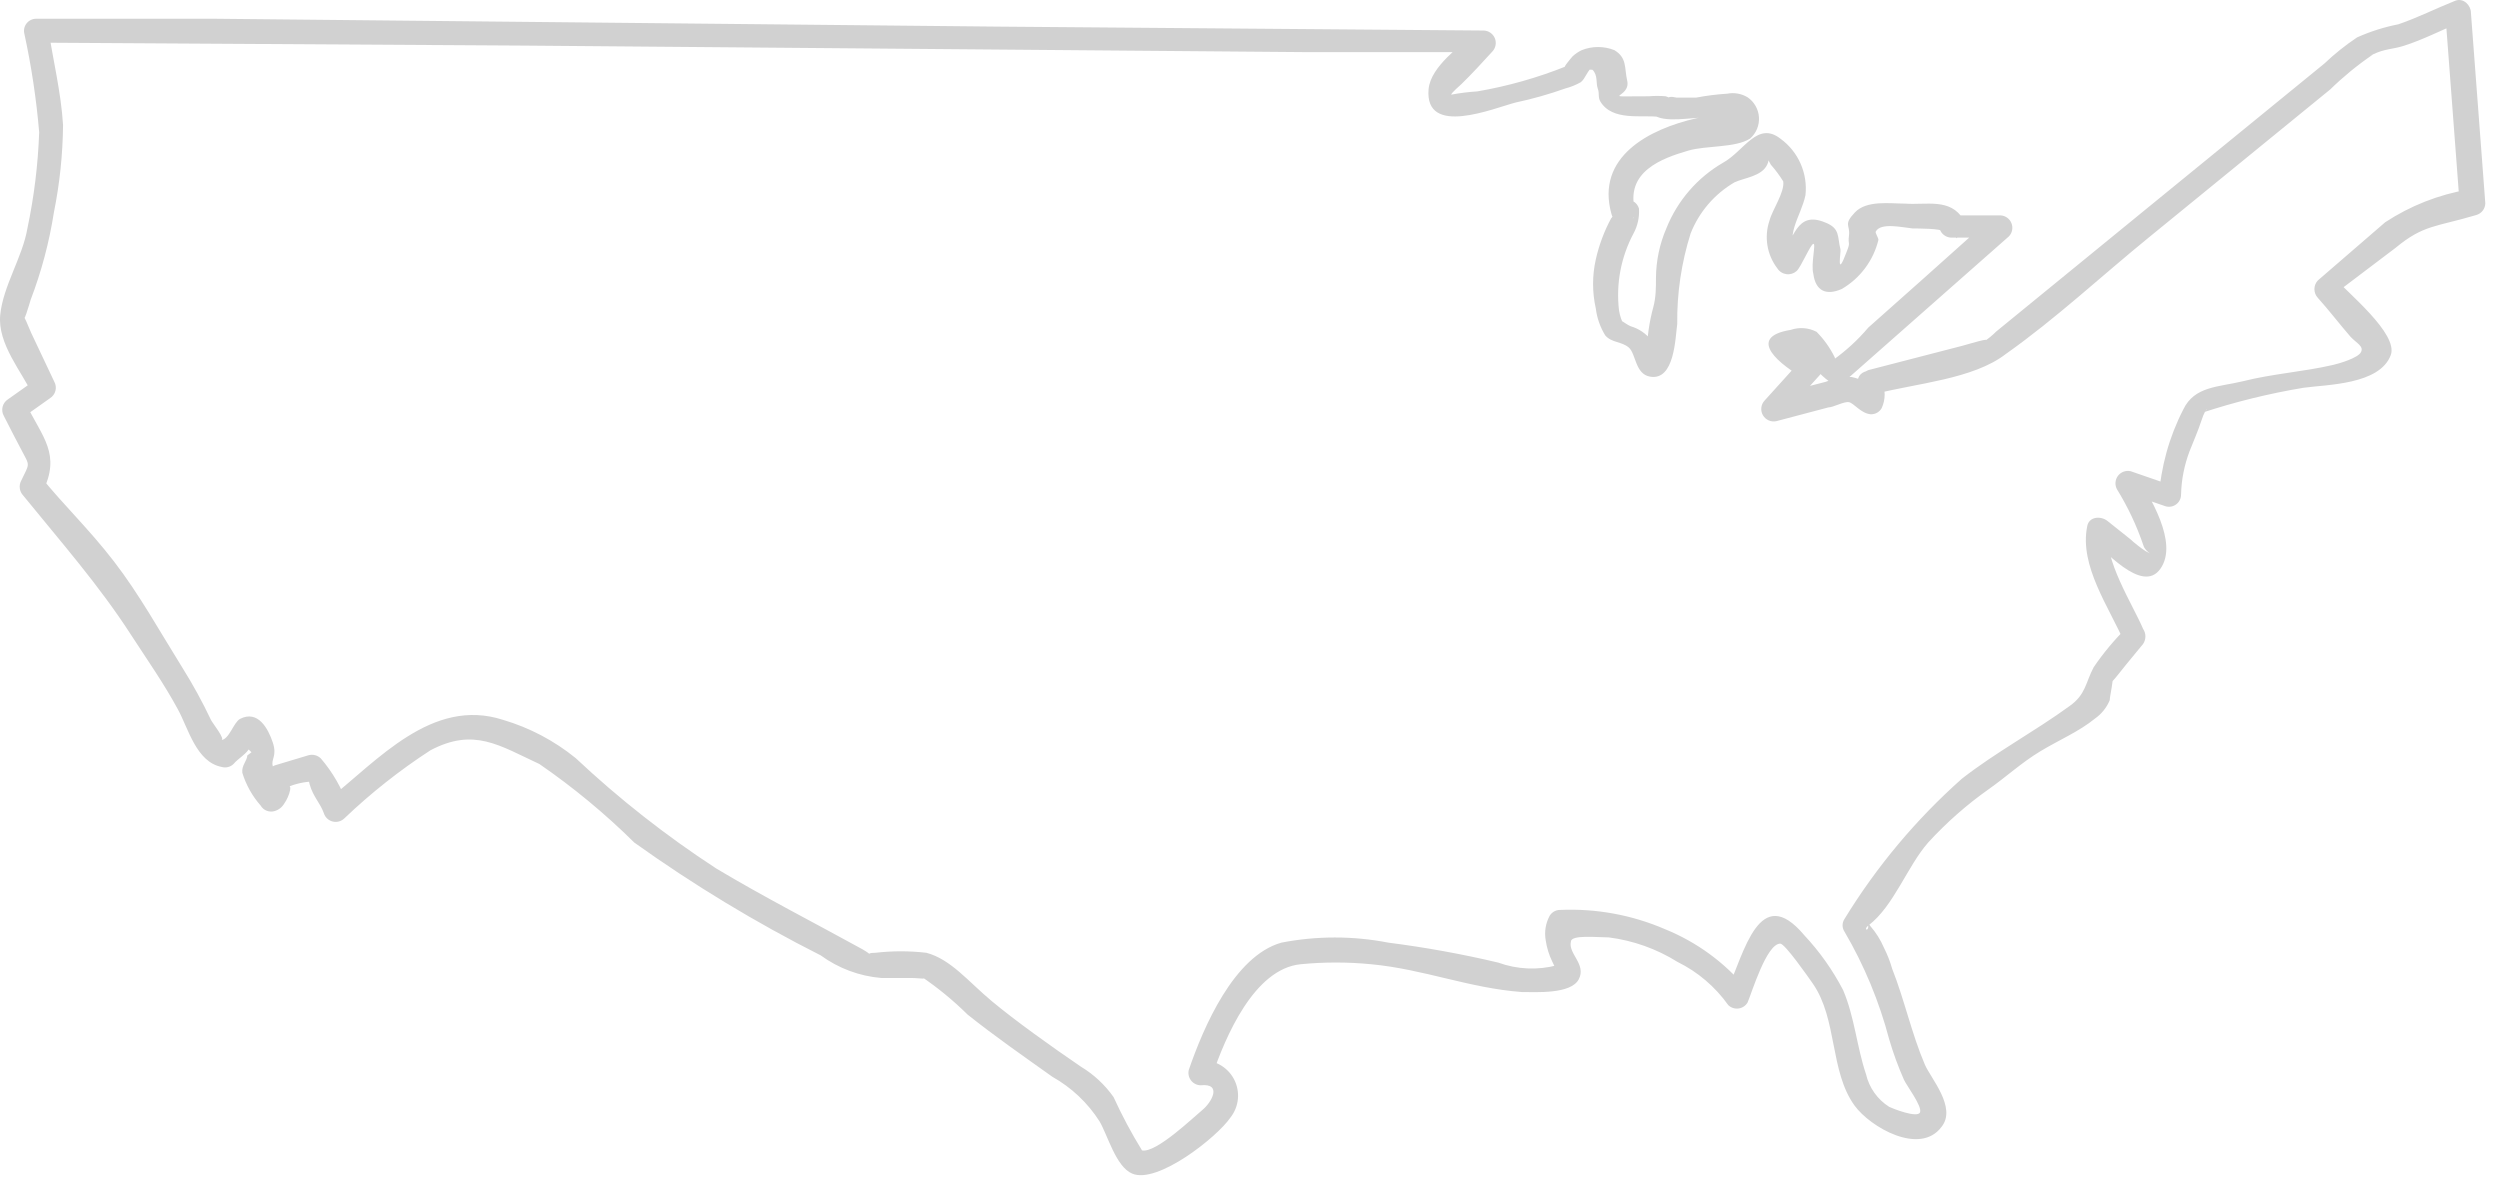 <?xml version="1.0" encoding="utf-8"?>
<svg xmlns="http://www.w3.org/2000/svg" fill="none" height="100%" overflow="visible" preserveAspectRatio="none" style="display: block;" viewBox="0 0 140 66" width="100%">
<path d="M104.075 21.588C104.075 21.735 104.936 21.386 103.69 21.112H103.324C102.947 21.157 102.578 21.25 102.224 21.386L99.11 22.192L99.788 23.347L101.876 21.038C101.95 20.964 102.006 20.874 102.04 20.775C102.074 20.676 102.085 20.571 102.072 20.467C102.06 20.363 102.025 20.263 101.968 20.175C101.912 20.087 101.837 20.012 101.748 19.957C101.473 19.811 100.887 19.334 100.594 19.316C99.971 19.701 99.861 19.866 100.246 19.793H100.557C100.814 19.793 101.29 19.609 101.492 19.664C100.356 19.298 102.041 21.258 102.682 21.496C102.798 21.531 102.922 21.532 103.039 21.5C103.155 21.468 103.261 21.403 103.342 21.313L112.502 13.234C112.594 13.137 112.655 13.015 112.68 12.884C112.704 12.753 112.69 12.618 112.64 12.495C112.59 12.371 112.506 12.265 112.397 12.188C112.288 12.111 112.159 12.067 112.026 12.061H109.205L109.553 13.344L109.699 13.252C109.853 13.154 109.964 13.002 110.012 12.825C110.059 12.649 110.039 12.462 109.956 12.299C109.223 11.072 107.867 11.493 106.676 11.402C105.834 11.402 104.533 11.2 103.873 11.896C103.214 12.592 103.617 12.592 103.544 13.179C103.47 13.765 103.653 13.49 103.415 14.095C102.811 15.707 103.104 14.095 103.067 13.966C102.884 13.27 103.067 12.794 102.224 12.464C100.539 11.75 100.502 13.49 99.66 14.296L100.74 14.425C99.843 13.234 100.85 12.171 101.107 10.925C101.172 10.324 101.077 9.716 100.833 9.163C100.589 8.61 100.203 8.131 99.715 7.774C98.414 6.748 97.663 8.47 96.49 9.112C95.054 9.945 93.939 11.235 93.321 12.776C92.94 13.655 92.741 14.602 92.734 15.56C92.734 16.11 92.734 16.641 92.588 17.191C92.353 18.045 92.23 18.925 92.221 19.811C92.679 20.031 92.844 20.012 92.698 19.811L92.588 19.463C92.573 19.315 92.529 19.172 92.46 19.041C92.17 18.673 91.773 18.404 91.324 18.272C90.957 18.125 90.627 17.722 90.976 18.272C90.818 17.994 90.712 17.69 90.664 17.374C90.491 15.896 90.773 14.401 91.47 13.087C91.707 12.656 91.815 12.167 91.782 11.676C91.731 11.503 91.614 11.357 91.457 11.268C91.299 11.179 91.114 11.155 90.939 11.2C90.81 11.238 90.691 11.302 90.587 11.386C90.483 11.471 90.397 11.576 90.334 11.695L91.58 11.86C90.957 9.606 93.101 8.855 94.548 8.434C95.537 8.141 97.205 8.287 98.011 7.756C98.178 7.608 98.309 7.424 98.394 7.218C98.479 7.011 98.516 6.788 98.502 6.566C98.487 6.343 98.423 6.127 98.312 5.933C98.202 5.739 98.049 5.573 97.864 5.447C97.523 5.242 97.119 5.171 96.728 5.246C96.144 5.283 95.563 5.356 94.988 5.466H93.889C93.247 5.319 93.192 5.576 93.76 6.235C93.785 6.149 93.793 6.058 93.782 5.968C93.772 5.879 93.743 5.792 93.699 5.714C93.655 5.635 93.595 5.566 93.524 5.511C93.453 5.456 93.371 5.416 93.284 5.392C92.967 5.365 92.648 5.365 92.331 5.392C89.363 5.392 91.36 5.539 91.122 4.513C90.957 3.78 91.122 3.249 90.408 2.809C89.82 2.575 89.164 2.575 88.576 2.809C88.388 2.899 88.216 3.017 88.063 3.157C88.063 3.157 87.385 3.945 87.715 3.707C86.108 4.352 84.438 4.825 82.731 5.118C82.24 5.149 81.75 5.21 81.266 5.301C81.266 5.209 81.797 4.751 81.834 4.715C82.438 4.128 83.006 3.505 83.574 2.883C83.665 2.785 83.727 2.664 83.751 2.533C83.776 2.402 83.762 2.267 83.712 2.143C83.662 2.02 83.577 1.914 83.468 1.837C83.359 1.76 83.231 1.716 83.098 1.71L55.837 1.49L12.05 1.05H2.029C1.923 1.049 1.819 1.073 1.725 1.119C1.63 1.165 1.548 1.233 1.484 1.316C1.42 1.4 1.376 1.497 1.356 1.6C1.336 1.704 1.341 1.81 1.369 1.912C1.762 3.724 2.037 5.56 2.194 7.408C2.129 9.219 1.908 11.021 1.534 12.794C1.259 14.406 0.178 16 0.013 17.631C-0.151 19.261 1.241 20.837 1.846 22.137L2.084 21.203L0.453 22.357C0.301 22.452 0.191 22.602 0.146 22.777C0.102 22.951 0.126 23.135 0.215 23.292C0.563 23.988 0.929 24.684 1.296 25.38C1.662 26.076 1.662 25.948 1.186 26.919C1.116 27.051 1.089 27.201 1.109 27.349C1.128 27.497 1.194 27.635 1.296 27.744C3.421 30.363 5.528 32.745 7.36 35.585C8.239 36.941 9.192 38.296 9.962 39.725C10.548 40.788 10.988 42.675 12.416 42.95C12.531 42.983 12.653 42.985 12.768 42.956C12.884 42.927 12.99 42.868 13.076 42.785C13.333 42.474 13.846 42.199 13.992 41.851C14.139 41.502 13.772 41.136 13.626 41.484C13.722 41.733 13.88 41.953 14.084 42.125L13.846 42.309C13.846 42.602 13.516 42.858 13.571 43.28C13.779 43.956 14.129 44.581 14.597 45.112C14.672 45.242 14.789 45.343 14.928 45.399C15.068 45.455 15.222 45.464 15.366 45.423C15.598 45.36 15.795 45.209 15.916 45.002C16.191 44.635 16.52 43.646 15.916 44.159C16.365 43.946 16.849 43.815 17.345 43.774C17.766 43.774 17.143 43.243 17.345 43.939C17.546 44.635 17.931 44.965 18.133 45.533C18.168 45.648 18.231 45.751 18.318 45.834C18.405 45.916 18.511 45.975 18.627 46.005C18.743 46.034 18.865 46.033 18.98 46.002C19.096 45.971 19.201 45.91 19.287 45.826C20.771 44.409 22.384 43.134 24.105 42.016C26.542 40.733 27.953 41.741 30.206 42.785C32.103 44.091 33.881 45.562 35.519 47.182C38.833 49.553 42.324 51.666 45.962 53.502C46.954 54.226 48.127 54.664 49.351 54.767C49.901 54.767 50.487 54.767 51.018 54.767C51.55 54.767 52.026 54.895 51.55 54.657C52.494 55.294 53.377 56.017 54.188 56.819C55.727 58.046 57.339 59.164 58.933 60.3C60.003 60.901 60.91 61.757 61.571 62.791C62.029 63.561 62.487 65.338 63.403 65.722C64.814 66.327 68.166 63.67 68.899 62.59C69.14 62.288 69.287 61.922 69.323 61.538C69.358 61.154 69.281 60.768 69.1 60.427C68.918 60.087 68.642 59.806 68.303 59.621C67.965 59.435 67.58 59.353 67.195 59.383L67.873 60.263C68.624 58.046 70.237 54.254 72.838 53.997C74.148 53.869 75.467 53.869 76.777 53.997C79.727 54.272 82.273 55.335 85.223 55.554C86.011 55.554 87.971 55.683 88.411 54.84C88.85 53.997 87.806 53.411 87.971 52.733C87.971 52.33 89.455 52.495 90.096 52.495C91.463 52.669 92.775 53.138 93.944 53.869C95.076 54.427 96.052 55.258 96.783 56.287C96.859 56.36 96.95 56.415 97.05 56.447C97.149 56.48 97.255 56.489 97.359 56.475C97.463 56.461 97.562 56.424 97.65 56.366C97.737 56.308 97.811 56.231 97.864 56.141C98.102 55.591 98.927 52.843 99.696 52.843C99.953 52.843 101.235 54.675 101.528 55.096C102.902 57.093 102.463 59.988 103.855 61.912C104.734 63.121 107.519 64.733 108.728 63.102C109.589 62.022 108.124 60.391 107.794 59.622C107.061 57.918 106.64 55.958 105.962 54.254C105.848 53.849 105.694 53.456 105.504 53.081C105.313 52.634 105.054 52.22 104.734 51.854C104.645 51.739 104.565 51.616 104.496 51.487C104.881 52.22 104.221 52.147 104.643 51.817C106.053 50.736 106.805 48.519 107.977 47.182C108.997 46.069 110.133 45.067 111.366 44.196C112.356 43.499 113.199 42.712 114.261 42.07C115.324 41.429 116.423 40.971 117.321 40.238C117.687 39.981 117.973 39.626 118.145 39.212C118.145 39.011 118.402 37.82 118.273 38.113C118.145 38.406 118.878 37.435 119.079 37.197L120.014 36.061C120.098 35.937 120.143 35.79 120.143 35.64C120.143 35.49 120.098 35.343 120.014 35.218C119.428 33.844 117.779 31.298 118.072 29.722L116.918 30.015C117.779 30.712 119.959 33.313 120.985 31.848C122.011 30.382 120.38 27.817 119.592 26.498L118.823 27.506L121.26 28.348C121.362 28.38 121.471 28.387 121.576 28.369C121.682 28.351 121.782 28.308 121.868 28.243C121.954 28.179 122.023 28.095 122.07 27.999C122.117 27.902 122.141 27.796 122.139 27.689C122.16 26.861 122.321 26.044 122.615 25.27C122.835 24.702 123.092 24.134 123.275 23.567C123.586 22.596 123.788 22.944 123.275 23.127C125.141 22.511 127.052 22.039 128.991 21.716C130.292 21.533 133.26 21.551 133.883 19.884C134.322 18.693 131.428 16.366 130.695 15.524V16.495L134.157 13.875C135.733 12.574 136.393 12.721 138.664 12.043C138.81 12.003 138.938 11.918 139.031 11.799C139.123 11.68 139.175 11.534 139.177 11.383L138.371 0.702C138.371 0.299 137.95 -0.14 137.492 0.043C136.429 0.464 135.385 0.995 134.304 1.362C133.509 1.517 132.735 1.763 131.996 2.095C131.344 2.53 130.731 3.02 130.163 3.56L120.399 11.53L111.788 18.565C111.577 18.779 111.344 18.97 111.092 19.133C111.678 18.822 110.157 19.298 109.864 19.371L104.624 20.727C104.462 20.788 104.328 20.907 104.248 21.062C104.169 21.217 104.151 21.395 104.197 21.563C104.243 21.73 104.35 21.875 104.497 21.968C104.644 22.06 104.82 22.095 104.991 22.064C107.318 21.46 110.487 21.24 112.319 19.829C115.122 17.851 117.687 15.45 120.344 13.289L130.493 5.008C131.234 4.285 132.037 3.629 132.893 3.047C132.289 3.359 133.186 2.882 132.893 3.047C133.498 2.736 134.029 2.754 134.597 2.571C135.696 2.223 136.704 1.692 137.785 1.252L136.924 0.592L137.73 11.273L138.225 10.614C136.564 10.898 134.98 11.522 133.571 12.446L129.797 15.707C129.675 15.839 129.607 16.012 129.607 16.192C129.607 16.372 129.675 16.546 129.797 16.678C130.438 17.392 131.025 18.162 131.629 18.858C131.996 19.243 132.38 19.389 132.215 19.719C132.05 20.049 130.988 20.36 130.658 20.434C129.009 20.818 127.269 20.928 125.602 21.35C124.228 21.68 122.89 21.625 122.267 22.925C121.472 24.468 121.004 26.158 120.893 27.89L121.754 27.231L119.318 26.388C119.187 26.358 119.051 26.366 118.925 26.412C118.8 26.457 118.689 26.538 118.608 26.644C118.527 26.75 118.478 26.878 118.468 27.011C118.457 27.144 118.485 27.278 118.548 27.396C119.16 28.387 119.658 29.444 120.032 30.547C120.142 30.931 120.728 31.151 120.142 30.858C119.839 30.653 119.552 30.426 119.281 30.18L118.017 29.173C117.65 28.88 116.973 28.916 116.881 29.484C116.441 31.701 118.108 33.991 118.97 35.988L119.079 35.163C118.399 35.836 117.786 36.572 117.247 37.362C116.789 38.223 116.808 38.901 115.892 39.542C113.931 40.971 111.788 42.107 109.864 43.609C107.296 45.89 105.08 48.539 103.287 51.469C103.22 51.573 103.184 51.694 103.184 51.817C103.184 51.941 103.22 52.061 103.287 52.165C104.396 54.056 105.24 56.09 105.797 58.211C106.022 58.979 106.298 59.732 106.621 60.464C106.768 60.794 107.666 61.967 107.519 62.296C107.373 62.626 105.98 62.077 105.797 61.985C105.139 61.57 104.671 60.911 104.496 60.153C103.983 58.632 103.855 56.947 103.214 55.444C102.631 54.324 101.898 53.288 101.034 52.367C98.524 49.38 97.681 53.356 96.71 55.481L97.791 55.353C96.571 53.891 95.011 52.753 93.247 52.037C91.394 51.236 89.383 50.867 87.366 50.956C87.248 50.955 87.132 50.985 87.029 51.043C86.927 51.101 86.841 51.184 86.78 51.286C86.553 51.706 86.476 52.19 86.56 52.66C86.621 53.073 86.744 53.475 86.927 53.851C87.311 54.602 86.927 54.199 87.201 54.052C86.113 54.342 84.962 54.291 83.904 53.906C81.873 53.425 79.818 53.052 77.748 52.788C75.77 52.403 73.736 52.403 71.757 52.788C69.101 53.539 67.397 57.515 66.572 59.915C66.548 60.016 66.546 60.121 66.567 60.223C66.589 60.325 66.633 60.421 66.696 60.503C66.759 60.586 66.84 60.653 66.933 60.7C67.026 60.748 67.128 60.773 67.232 60.776C68.46 60.648 67.855 61.728 67.342 62.15C66.829 62.571 64.74 64.587 63.953 64.422C63.36 63.46 62.828 62.463 62.359 61.435C61.873 60.746 61.249 60.166 60.527 59.731C58.914 58.632 56.862 57.167 55.543 56.067C54.224 54.968 53.253 53.722 51.879 53.356C50.93 53.246 49.971 53.246 49.021 53.356C48.343 53.356 49.021 53.576 48.288 53.154C45.559 51.652 42.792 50.241 40.099 48.629C37.303 46.806 34.673 44.74 32.239 42.455C31.038 41.479 29.656 40.751 28.172 40.312C24.197 39.029 21.155 42.583 18.334 44.819L19.488 45.13C19.154 44.156 18.638 43.255 17.968 42.474C17.88 42.387 17.772 42.325 17.653 42.293C17.534 42.261 17.409 42.26 17.29 42.29L15.458 42.84C15.343 42.869 15.238 42.929 15.154 43.013C15.07 43.096 15.011 43.201 14.982 43.316C14.982 43.774 14.542 44.232 15.091 44.067L15.861 44.379C15.619 44.099 15.422 43.784 15.275 43.444C15.165 42.84 15.384 43.28 15.275 42.895C15.165 42.51 15.531 42.345 15.275 41.576C15.018 40.806 14.45 39.744 13.443 40.257C13.076 40.458 12.838 41.411 12.38 41.447C12.673 41.447 11.885 40.477 11.812 40.312C11.338 39.31 10.806 38.338 10.218 37.399C8.972 35.402 7.8 33.276 6.371 31.426C4.942 29.576 3.586 28.312 2.285 26.699L2.395 27.542C3.421 25.399 2.395 24.538 1.406 22.522L1.168 23.457L2.798 22.302C2.951 22.207 3.061 22.057 3.105 21.883C3.15 21.709 3.125 21.524 3.036 21.368L1.754 18.657C1.644 18.437 1.259 17.374 1.278 17.814C1.296 18.254 1.644 17.026 1.717 16.788C2.321 15.207 2.757 13.568 3.018 11.896C3.343 10.286 3.514 8.648 3.531 7.005C3.421 5.173 2.963 3.341 2.688 1.508L2.029 2.388L29.345 2.553L73.076 2.919H83.116L82.621 1.747C81.797 2.608 80.13 3.689 80.001 4.989C79.763 7.701 83.666 6.052 84.875 5.741C85.82 5.54 86.75 5.277 87.659 4.953C87.961 4.875 88.25 4.758 88.521 4.605C88.777 4.421 88.924 3.872 89.18 3.78C88.704 3.945 89.18 3.89 89.18 3.908C89.492 4.22 89.363 4.66 89.473 4.953C89.583 5.246 89.473 5.429 89.62 5.686C90.298 6.803 91.947 6.418 92.899 6.547L92.423 5.704C92.075 6.931 94.017 6.675 94.603 6.638C95.189 6.602 95.904 6.51 96.545 6.418C96.692 6.418 97.846 6.254 97.076 6.308C96.38 6.366 95.689 6.47 95.006 6.62C92.35 7.225 89.345 8.782 90.243 11.988C90.276 12.119 90.349 12.236 90.45 12.326C90.551 12.415 90.676 12.473 90.81 12.49C90.944 12.508 91.08 12.485 91.201 12.425C91.322 12.365 91.422 12.27 91.489 12.153C91.489 12.153 91.489 12.263 91.287 12.281L90.444 11.805C90.316 11.42 90.444 12.043 90.224 12.226C89.832 12.952 89.543 13.729 89.363 14.534C89.162 15.433 89.162 16.365 89.363 17.264C89.429 17.803 89.61 18.322 89.895 18.785C90.261 19.206 90.811 19.115 91.214 19.463C91.617 19.811 91.562 20.947 92.405 21.093C93.779 21.331 93.815 18.931 93.925 18.144C93.905 16.423 94.158 14.71 94.676 13.069C95.152 11.868 96.016 10.862 97.131 10.211C97.681 9.954 98.652 9.881 98.963 9.221C99.275 8.562 98.597 8.214 99.165 9.221C99.423 9.513 99.656 9.825 99.861 10.156C99.953 10.76 99.238 11.768 99.092 12.354C98.939 12.802 98.9 13.28 98.977 13.747C99.053 14.213 99.244 14.654 99.531 15.029C99.587 15.117 99.661 15.191 99.749 15.247C99.836 15.303 99.935 15.339 100.038 15.353C100.141 15.367 100.245 15.358 100.345 15.328C100.444 15.297 100.535 15.245 100.612 15.176C100.869 14.938 101.382 13.692 101.547 13.655C101.711 13.618 101.4 14.773 101.547 15.341C101.675 16.293 102.261 16.568 103.14 16.183C103.649 15.886 104.093 15.49 104.445 15.018C104.798 14.546 105.052 14.007 105.192 13.435C105.192 13.307 104.991 13.032 105.046 12.959C105.339 12.446 106.53 12.739 107.116 12.794C107.373 12.794 108.71 12.794 108.82 12.959L109.058 12.024H108.912C108.786 12.104 108.69 12.222 108.637 12.36C108.583 12.499 108.575 12.65 108.614 12.794C108.653 12.937 108.737 13.064 108.853 13.156C108.969 13.248 109.111 13.301 109.26 13.307H112.081L111.586 12.134L107.592 15.707L104.624 18.345C104.039 19.038 103.368 19.653 102.628 20.177C102.023 20.47 102.902 20.269 102.737 19.994C102.478 19.473 102.138 18.997 101.73 18.583C101.509 18.467 101.266 18.398 101.017 18.379C100.769 18.36 100.518 18.392 100.282 18.473C97.681 18.895 99.769 20.489 101.052 21.203L100.905 20.122L98.817 22.431C98.716 22.539 98.652 22.677 98.635 22.825C98.618 22.972 98.648 23.122 98.722 23.25C98.796 23.379 98.909 23.481 99.044 23.541C99.18 23.602 99.331 23.617 99.476 23.585L102.389 22.815C102.664 22.815 103.269 22.467 103.544 22.522C103.818 22.577 104.221 23.163 104.771 23.2C104.894 23.202 105.015 23.171 105.122 23.11C105.228 23.049 105.316 22.959 105.376 22.852C105.484 22.613 105.541 22.354 105.541 22.092C105.541 21.829 105.484 21.57 105.376 21.331C105.119 20.379 103.782 20.745 104.075 21.588Z" fill="#D1D1D1" id="Vector"/>
</svg>